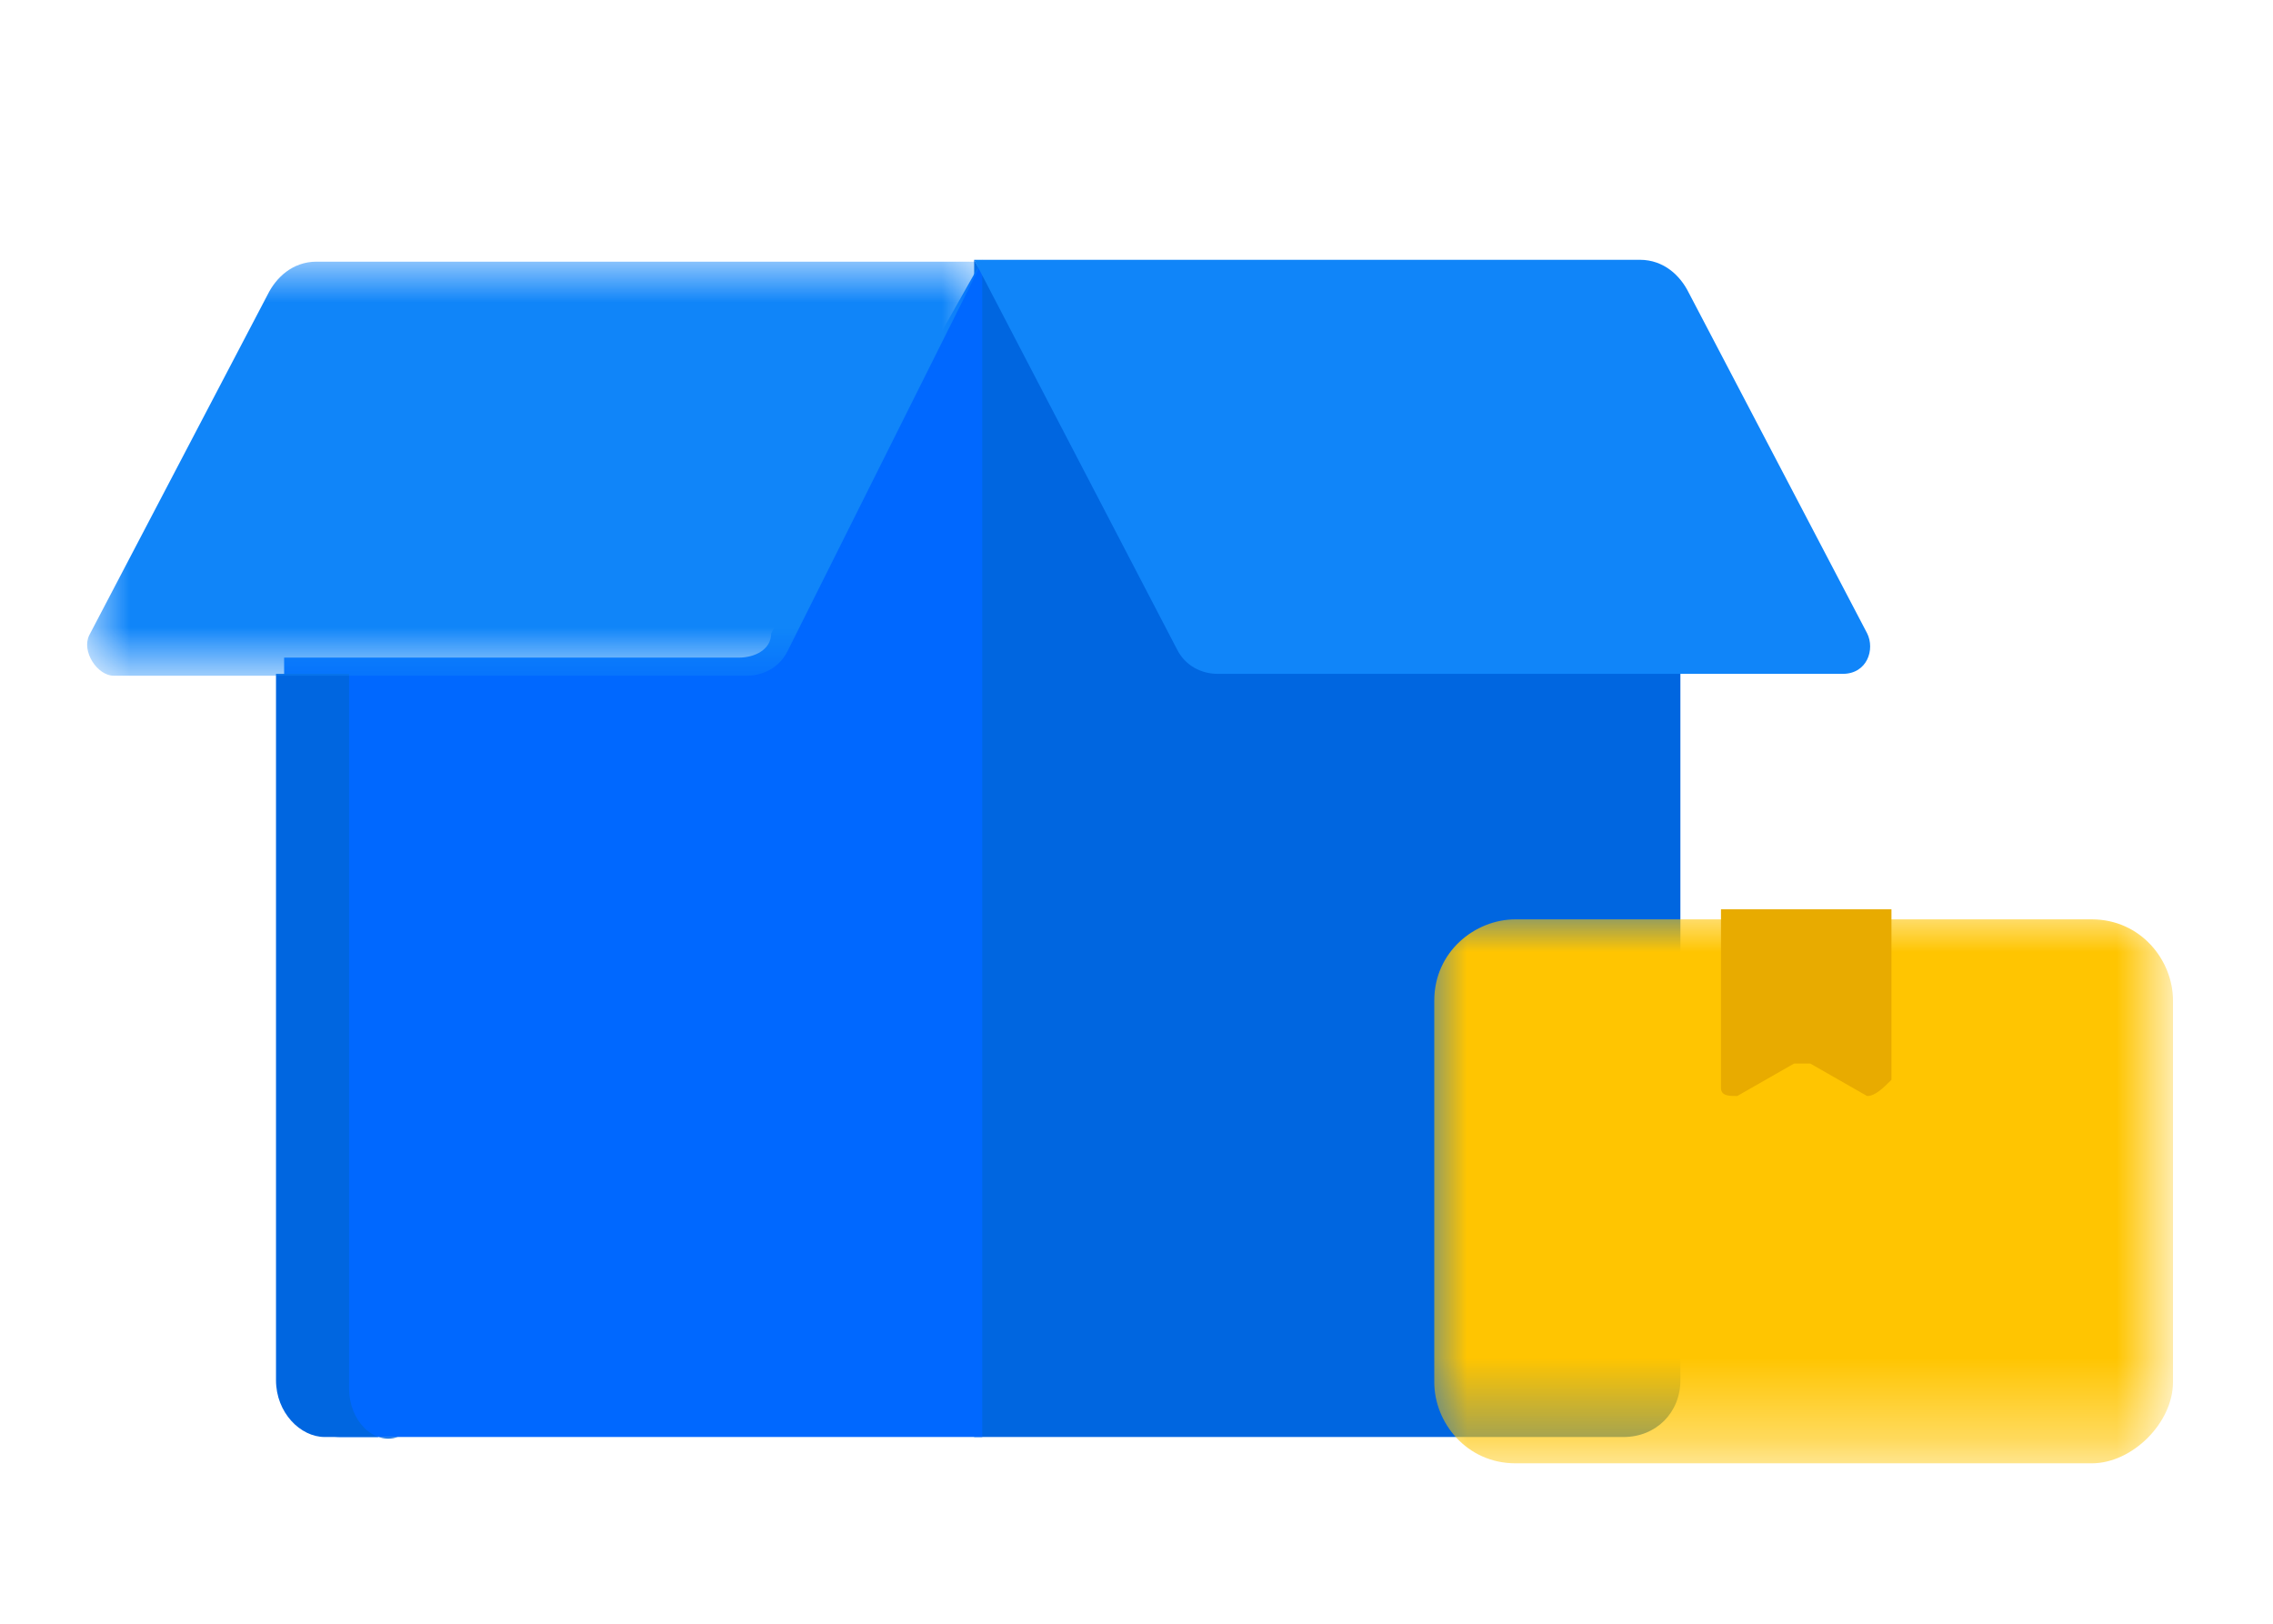 <?xml version="1.0" encoding="utf-8"?>
<!-- Generator: Adobe Illustrator 28.0.0, SVG Export Plug-In . SVG Version: 6.00 Build 0)  -->
<svg version="1.1" id="Layer_1" xmlns="http://www.w3.org/2000/svg" xmlns:xlink="http://www.w3.org/1999/xlink" x="0px" y="0px"
	 width="28px" height="20px" viewBox="0 0 28 20" style="enable-background:new 0 0 28 20;" xml:space="preserve">
<style type="text/css">
	.st0{fill-rule:evenodd;clip-rule:evenodd;fill:#0066E0;}
	.st1{fill-rule:evenodd;clip-rule:evenodd;fill:#0068FF;}
	.st2{fill-rule:evenodd;clip-rule:evenodd;fill:#1085F9;}
	.st3{fill-rule:evenodd;clip-rule:evenodd;fill:#8ED1EF;}
	.st4{filter:url(#Adobe_OpacityMaskFilter);}
	.st5{fill-rule:evenodd;clip-rule:evenodd;fill:#FFFFFF;}
	.st6{mask:url(#b_00000057871057403532170290000013263218470624309435_);fill-rule:evenodd;clip-rule:evenodd;fill:#1085F9;}
	.st7{fill-rule:evenodd;clip-rule:evenodd;fill:#FC8B92;}
	.st8{filter:url(#Adobe_OpacityMaskFilter_00000050664471939771237310000001073656786407709595_);}
	.st9{mask:url(#d_00000016054809486042669210000015357685351009116316_);fill-rule:evenodd;clip-rule:evenodd;fill:#FFC501;}
	.st10{fill-rule:evenodd;clip-rule:evenodd;fill:#E8AB00;}
</style>
<g>
	<path class="st0" d="M14.6,7.8c0.1,0.2,0.3,0.3,0.5,0.3h5.6V17c0,0.4-0.3,0.7-0.7,0.7H12V3.2L14.6,7.8L14.6,7.8z"/>
	<path class="st1" d="M9.5,7.8C9.5,8,9.3,8.1,9.1,8.1H3.5V17c0,0.4,0.3,0.7,0.7,0.7h7.9V3.2C12.1,3.2,9.5,7.8,9.5,7.8z"/>
	<path class="st0" d="M4.3,17.1V8.3H3.4v8.7c0,0.4,0.3,0.7,0.6,0.7h0.9C4.6,17.8,4.3,17.5,4.3,17.1"/>
	<path class="st2" d="M22.7,8.3H15c-0.2,0-0.4-0.1-0.5-0.3L12,3.2h8.2c0.3,0,0.5,0.2,0.6,0.4L23,7.8C23.1,8,23,8.3,22.7,8.3"/>
	<path class="st3" d="M1.1-3.5"/>
	<g transform="translate(0 5.923)">
		<defs>
			<filter id="Adobe_OpacityMaskFilter" filterUnits="userSpaceOnUse" x="1.1" y="-2.7" width="11" height="5.1">
				<feColorMatrix  type="matrix" values="1 0 0 0 0  0 1 0 0 0  0 0 1 0 0  0 0 0 1 0"/>
			</filter>
		</defs>
		
			<mask maskUnits="userSpaceOnUse" x="1.1" y="-2.7" width="11" height="5.1" id="b_00000057871057403532170290000013263218470624309435_">
			<g class="st4">
				<path id="a_00000127012372294136864750000005092440629837239967_" class="st5" d="M1.1-2.7h11v5.1h-11V-2.7z"/>
			</g>
		</mask>
		<path class="st6" d="M1.4,2.4h7.8c0.2,0,0.4-0.1,0.5-0.3l2.4-4.8H3.9c-0.3,0-0.5,0.2-0.6,0.4L1.1,1.9C1,2.1,1.2,2.4,1.4,2.4"/>
	</g>
	<path class="st3" d="M1.1-3.5"/>
	<path class="st7" d="M1.1-3.5"/>
	<path class="st7" d="M1.1-3.5"/>
	<g transform="translate(18.668 12.924)">
		<defs>
			
				<filter id="Adobe_OpacityMaskFilter_00000145023055941306818970000014269889446997151119_" filterUnits="userSpaceOnUse" x="-1.1" y="-1.7" width="9.2" height="6.8">
				<feColorMatrix  type="matrix" values="1 0 0 0 0  0 1 0 0 0  0 0 1 0 0  0 0 0 1 0"/>
			</filter>
		</defs>
		
			<mask maskUnits="userSpaceOnUse" x="-1.1" y="-1.7" width="9.2" height="6.8" id="d_00000016054809486042669210000015357685351009116316_">
			<g style="filter:url(#Adobe_OpacityMaskFilter_00000145023055941306818970000014269889446997151119_);">
				<path id="c_00000055693532095232279030000015718587003617782410_" class="st5" d="M-1.1-1.7h9.2v6.8h-9.2V-1.7z"/>
			</g>
		</mask>
		<path class="st9" d="M7.1,5.1h-7.1c-0.6,0-1-0.5-1-1c0,0,0,0,0,0v-4.7c0-0.6,0.5-1,1-1h7.1c0.6,0,1,0.5,1,1v4.7
			C8.1,4.6,7.6,5.1,7.1,5.1"/>
	</g>
	<path class="st10" d="M23,13.5l-0.7-0.4c-0.1,0-0.2,0-0.2,0l-0.7,0.4c-0.1,0-0.2,0-0.2-0.1c0,0,0,0,0-0.1v-2.1h2.1v2.1
		C23.2,13.4,23.1,13.5,23,13.5"/>
</g>
</svg>
